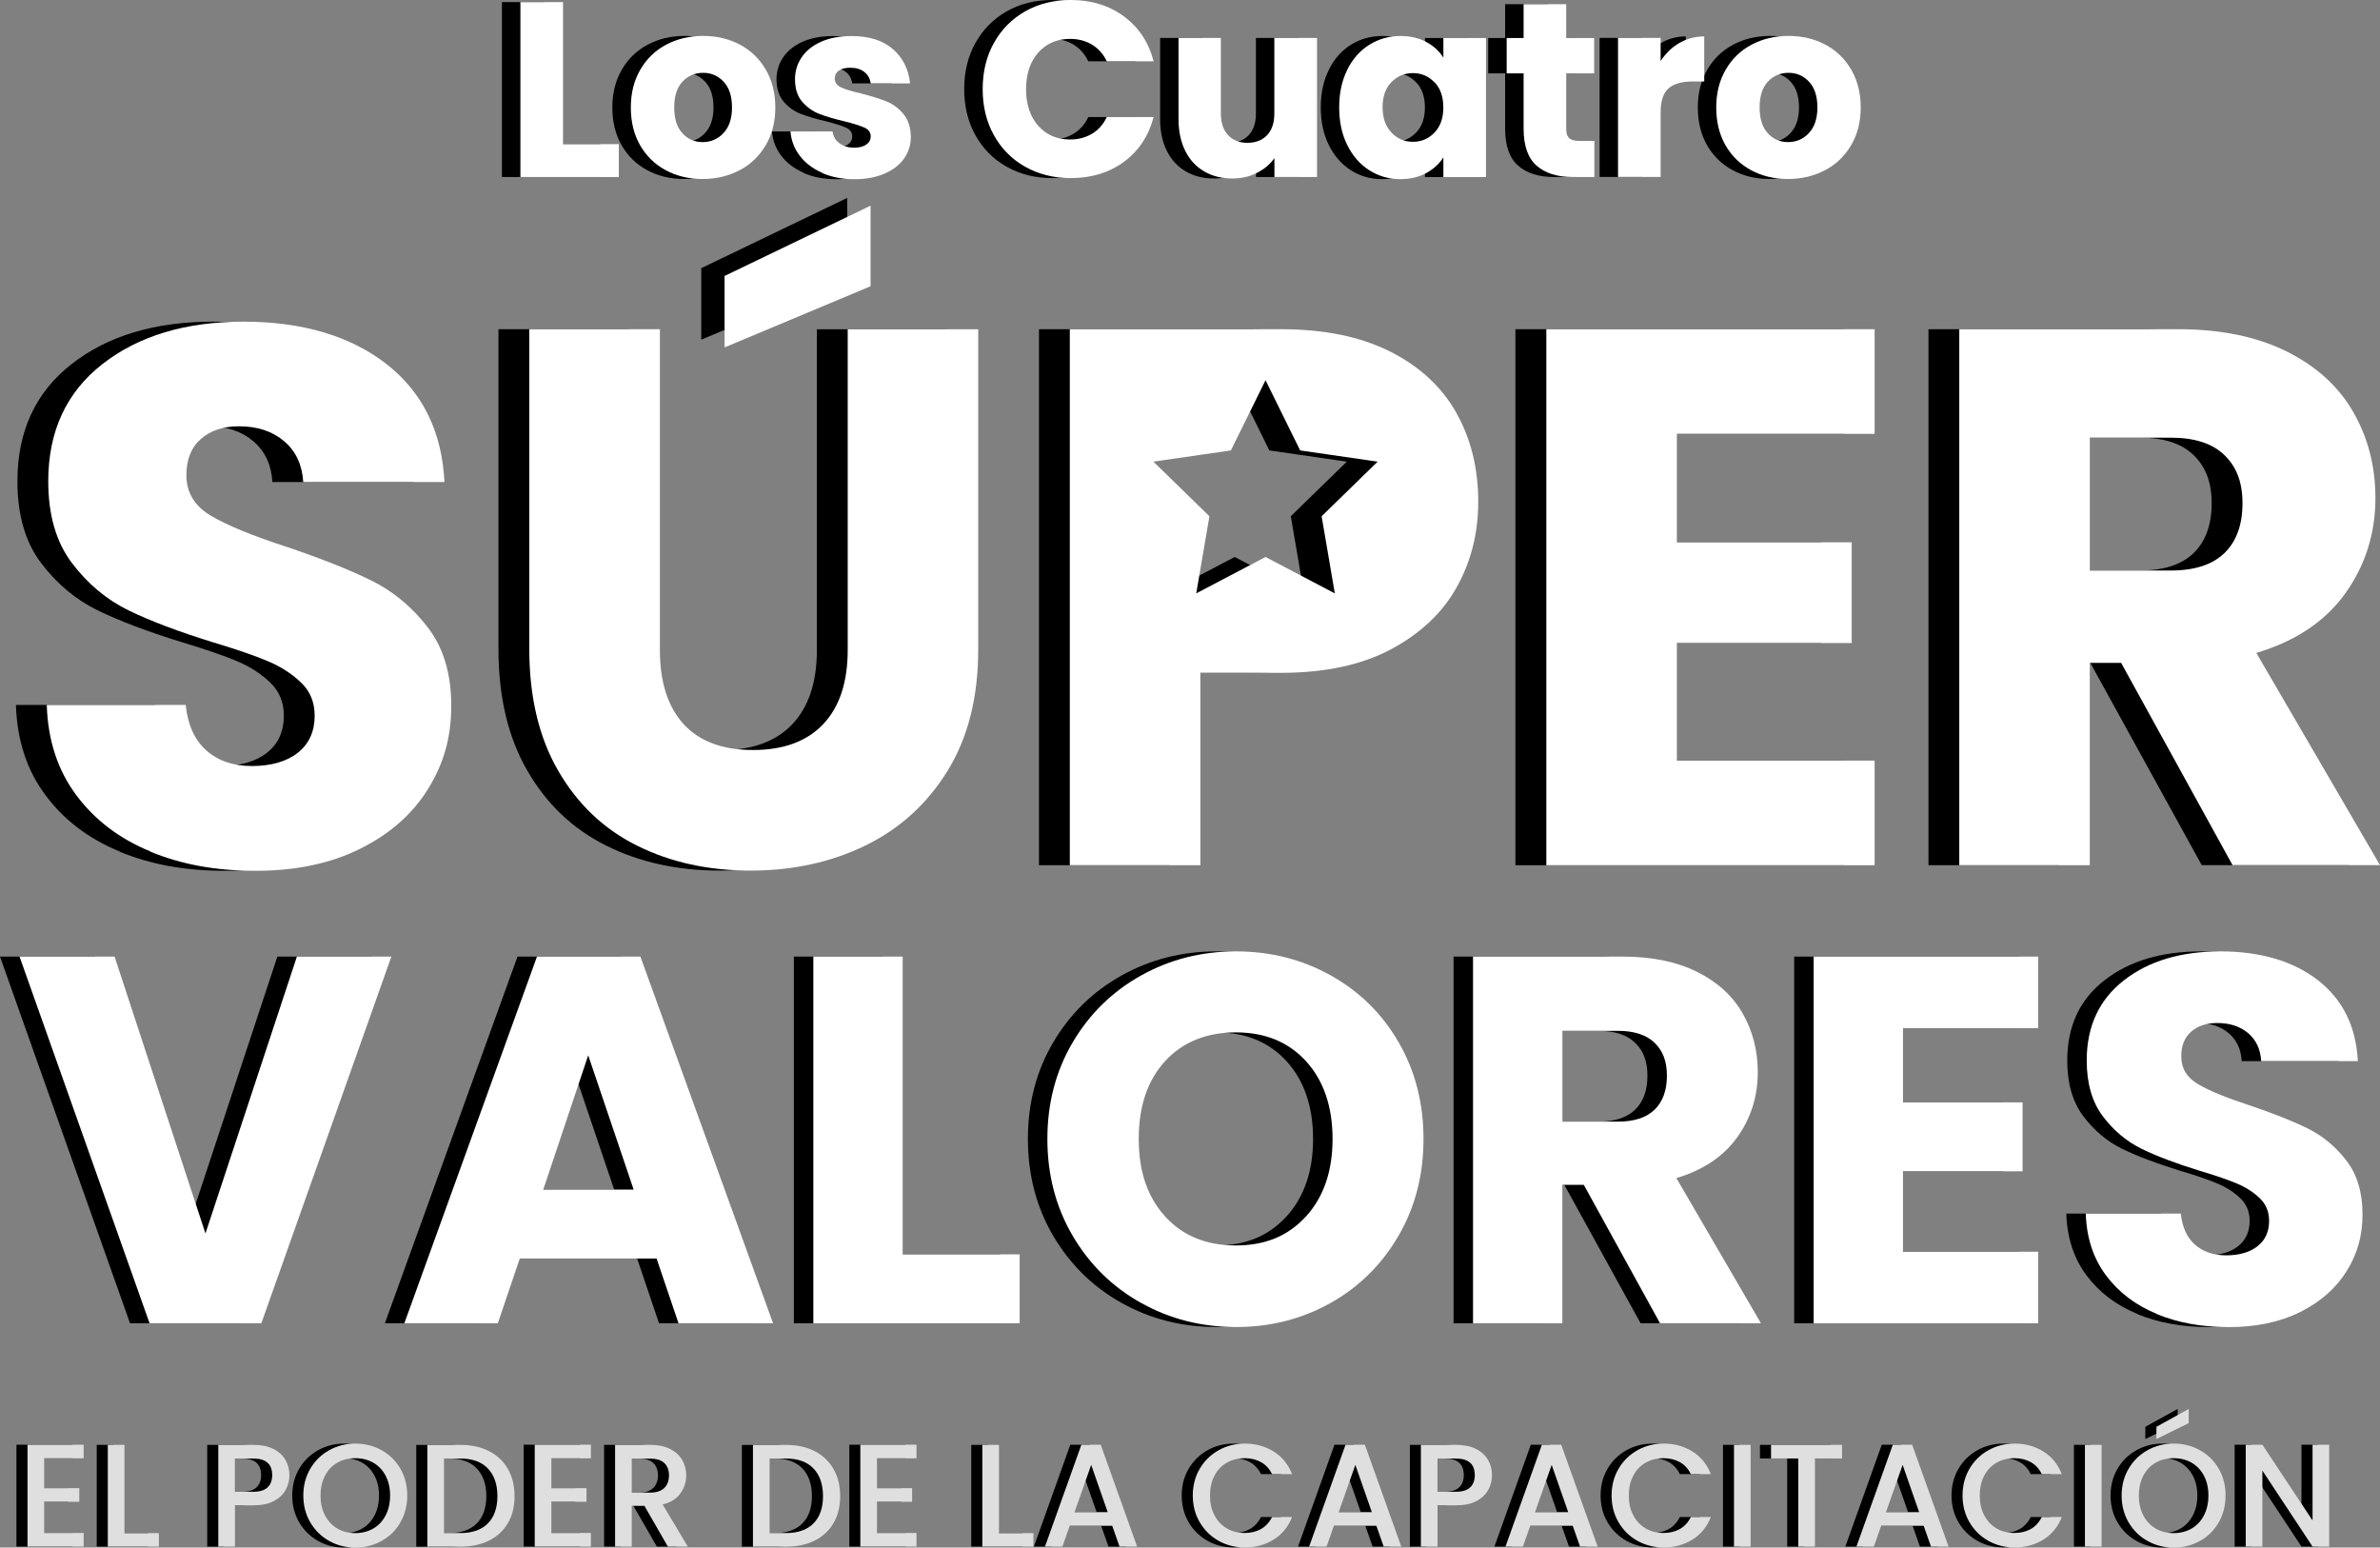 <?xml version="1.0" encoding="UTF-8"?>
<svg id="Capa_1" data-name="Capa 1" xmlns="http://www.w3.org/2000/svg" viewBox="0 0 337.33 219.34">
  <rect x="0" y="0" width="337.33" height="219.34" fill="#808080" stroke="none"/>
  <defs>
    <style>
      .cls-1 {
        fill: #fff;
      }

      .cls-2 {
        fill: #dfdfdf;
      }
    </style>
  </defs>
  <g>
    <g>
      <g>
        <path d="m77.18,20.43h7.91v4.66h-13.95V.3h6.04v20.13Z"/>
        <path d="m91.75,24.13c-1.54-.82-2.75-2-3.64-3.53-.88-1.53-1.32-3.32-1.32-5.37s.45-3.81,1.34-5.35c.89-1.54,2.12-2.73,3.67-3.55s3.3-1.24,5.23-1.24,3.67.41,5.23,1.24c1.55.82,2.78,2.01,3.67,3.55s1.34,3.33,1.34,5.35-.45,3.81-1.36,5.35-2.14,2.73-3.71,3.55-3.31,1.24-5.24,1.24-3.67-.41-5.21-1.24h0Zm8.16-5.26c.81-.85,1.22-2.06,1.22-3.64s-.39-2.79-1.18-3.64-1.76-1.27-2.91-1.27-2.15.42-2.93,1.25c-.78.84-1.17,2.05-1.17,3.66s.38,2.79,1.15,3.64c.76.85,1.72,1.27,2.88,1.27s2.14-.42,2.95-1.27h-.01Z"/>
        <path d="m113.91,24.49c-1.34-.59-2.4-1.39-3.18-2.42-.78-1.02-1.21-2.17-1.31-3.44h5.97c.07.68.39,1.24.95,1.66.57.42,1.26.64,2.08.64.75,0,1.34-.15,1.75-.44s.62-.68.62-1.15c0-.57-.29-.98-.88-1.25-.59-.27-1.54-.57-2.86-.9-1.41-.33-2.59-.68-3.53-1.04s-1.75-.94-2.44-1.73c-.68-.79-1.02-1.85-1.02-3.2,0-1.13.31-2.16.94-3.09.62-.93,1.54-1.67,2.75-2.21s2.65-.81,4.33-.81c2.47,0,4.42.61,5.84,1.84,1.42,1.22,2.24,2.85,2.45,4.87h-5.58c-.09-.68-.39-1.22-.9-1.62-.51-.4-1.17-.6-2-.6-.71,0-1.25.14-1.62.41-.38.27-.57.64-.57,1.11,0,.57.3.99.9,1.27.6.28,1.54.57,2.81.85,1.46.38,2.65.75,3.57,1.11.92.37,1.72.95,2.42,1.77.69.81,1.05,1.9,1.08,3.27,0,1.15-.32,2.18-.97,3.09-.65.91-1.58,1.62-2.79,2.14-1.21.52-2.62.78-4.22.78-1.72,0-3.25-.29-4.59-.88v-.03Z"/>
        <path d="m138.25,6.1c1.06-1.92,2.54-3.41,4.43-4.49,1.89-1.07,4.04-1.61,6.45-1.61,2.94,0,5.46.78,7.56,2.33,2.1,1.55,3.5,3.67,4.2,6.36h-6.64c-.49-1.04-1.2-1.82-2.1-2.37-.91-.54-1.94-.81-3.09-.81-1.86,0-3.37.65-4.52,1.94-1.15,1.3-1.73,3.03-1.73,5.19s.58,3.9,1.73,5.19c1.15,1.3,2.66,1.94,4.52,1.94,1.15,0,2.18-.27,3.09-.81s1.61-1.33,2.1-2.37h6.64c-.71,2.68-2.11,4.8-4.2,6.34-2.1,1.54-4.61,2.31-7.56,2.31-2.4,0-4.55-.54-6.45-1.61s-3.37-2.56-4.43-4.47-1.59-4.08-1.59-6.53.53-4.63,1.59-6.55v.02Z"/>
        <path d="m184.06,5.38v19.71h-6.04v-2.68c-.61.87-1.44,1.57-2.49,2.1s-2.21.79-3.48.79c-1.51,0-2.84-.34-3.99-1.01-1.15-.67-2.05-1.64-2.68-2.91s-.95-2.77-.95-4.49V5.38h6v10.7c0,1.32.34,2.34,1.02,3.07.68.73,1.6,1.09,2.75,1.09s2.11-.36,2.79-1.09c.68-.73,1.02-1.75,1.02-3.07V5.38h6.05Z"/>
        <path d="m188.35,9.87c.76-1.53,1.81-2.71,3.13-3.53s2.79-1.24,4.41-1.24c1.39,0,2.61.28,3.66.85,1.05.57,1.85,1.31,2.42,2.23v-2.79h6.04v19.71h-6.04v-2.79c-.59.92-1.41,1.66-2.45,2.23-1.05.57-2.27.85-3.66.85-1.6,0-3.06-.42-4.38-1.25-1.32-.84-2.36-2.02-3.13-3.57-.77-1.54-1.15-3.33-1.15-5.35s.38-3.8,1.15-5.33v-.02Zm12.36,1.8c-.84-.87-1.85-1.31-3.06-1.31s-2.22.43-3.05,1.29c-.84.86-1.25,2.04-1.25,3.55s.42,2.7,1.25,3.58c.84.88,1.85,1.32,3.05,1.32s2.22-.44,3.06-1.31c.84-.87,1.25-2.06,1.25-3.57s-.42-2.7-1.25-3.57v.02Z"/>
        <path d="m223.36,19.97v5.12h-3.07c-2.19,0-3.9-.54-5.12-1.61s-1.84-2.82-1.84-5.24v-7.84h-2.4v-5.01h2.4V.59h6.04v4.8h3.96v5.01h-3.96v7.91c0,.59.14,1.01.42,1.27s.75.39,1.41.39h2.16Z"/>
        <path d="m235.41,6.1c1.06-.62,2.24-.94,3.53-.94v6.39h-1.66c-1.51,0-2.64.32-3.39.97s-1.13,1.78-1.13,3.41v9.15h-6.04V5.37h6.04v3.28c.71-1.08,1.59-1.94,2.65-2.56h0Z"/>
        <path d="m245.6,24.13c-1.54-.82-2.75-2-3.64-3.53-.88-1.53-1.32-3.32-1.32-5.37s.45-3.81,1.34-5.35c.89-1.54,2.12-2.73,3.67-3.55,1.55-.82,3.3-1.24,5.23-1.24s3.67.41,5.23,1.24c1.55.82,2.78,2.01,3.67,3.55s1.34,3.33,1.34,5.35-.45,3.81-1.36,5.35c-.91,1.54-2.14,2.73-3.71,3.55-1.57.82-3.31,1.24-5.24,1.24s-3.67-.41-5.21-1.24h0Zm8.16-5.26c.81-.85,1.22-2.06,1.22-3.64s-.39-2.79-1.18-3.64c-.79-.85-1.76-1.27-2.91-1.27s-2.15.42-2.93,1.25c-.78.84-1.17,2.05-1.17,3.66s.38,2.79,1.15,3.64c.76.85,1.72,1.27,2.88,1.27s2.14-.42,2.95-1.27h-.01Z"/>
      </g>
      <g>
        <path class="cls-1" d="m79.8,20.43h7.91v4.66h-13.95V.3h6.04v20.13Z"/>
        <path class="cls-1" d="m94.37,24.13c-1.54-.82-2.75-2-3.64-3.53-.88-1.53-1.32-3.32-1.32-5.37s.45-3.81,1.34-5.35c.89-1.54,2.12-2.73,3.67-3.55s3.3-1.24,5.23-1.24,3.67.41,5.23,1.24c1.55.82,2.78,2.01,3.67,3.55s1.34,3.33,1.34,5.35-.45,3.81-1.36,5.35-2.14,2.73-3.71,3.55-3.31,1.24-5.24,1.24-3.67-.41-5.21-1.24h0Zm8.16-5.26c.81-.85,1.22-2.06,1.22-3.64s-.39-2.79-1.18-3.64-1.76-1.27-2.91-1.27-2.15.42-2.93,1.25c-.78.84-1.17,2.05-1.17,3.66s.38,2.79,1.15,3.64c.76.85,1.72,1.27,2.88,1.27s2.14-.42,2.95-1.27h-.01Z"/>
        <path class="cls-1" d="m116.53,24.49c-1.34-.59-2.4-1.39-3.18-2.42s-1.21-2.17-1.31-3.44h5.97c.07.68.39,1.24.95,1.66.57.42,1.26.64,2.08.64.75,0,1.34-.15,1.75-.44s.62-.68.62-1.15c0-.57-.29-.98-.88-1.25-.59-.27-1.54-.57-2.86-.9-1.41-.33-2.59-.68-3.53-1.04s-1.75-.94-2.44-1.73c-.68-.79-1.02-1.85-1.02-3.2,0-1.13.31-2.16.94-3.09.62-.93,1.54-1.67,2.75-2.21s2.65-.81,4.33-.81c2.47,0,4.42.61,5.84,1.84,1.42,1.22,2.24,2.85,2.45,4.87h-5.58c-.09-.68-.39-1.22-.9-1.62-.51-.4-1.17-.6-2-.6-.71,0-1.25.14-1.62.41-.38.27-.57.64-.57,1.11,0,.57.3.99.9,1.27.6.28,1.54.57,2.81.85,1.46.38,2.65.75,3.57,1.11.92.37,1.72.95,2.42,1.77.69.81,1.05,1.9,1.08,3.27,0,1.15-.32,2.18-.97,3.09-.65.91-1.58,1.62-2.79,2.14-1.21.52-2.62.78-4.22.78-1.72,0-3.25-.29-4.59-.88v-.03Z"/>
        <path class="cls-1" d="m140.87,6.1c1.06-1.92,2.54-3.41,4.43-4.49,1.89-1.07,4.04-1.61,6.45-1.61,2.94,0,5.46.78,7.56,2.33,2.1,1.55,3.5,3.67,4.2,6.36h-6.64c-.49-1.04-1.2-1.82-2.1-2.37-.91-.54-1.94-.81-3.09-.81-1.86,0-3.37.65-4.52,1.94-1.15,1.3-1.73,3.03-1.73,5.19s.58,3.9,1.73,5.19c1.15,1.3,2.66,1.94,4.52,1.94,1.15,0,2.18-.27,3.09-.81s1.61-1.33,2.1-2.37h6.64c-.71,2.68-2.11,4.8-4.2,6.34-2.1,1.54-4.61,2.31-7.56,2.31-2.4,0-4.55-.54-6.45-1.61s-3.37-2.56-4.43-4.47-1.59-4.08-1.59-6.53.53-4.63,1.59-6.55v.02Z"/>
        <path class="cls-1" d="m186.67,5.38v19.71h-6.04v-2.68c-.61.87-1.44,1.57-2.49,2.1s-2.21.79-3.48.79c-1.51,0-2.84-.34-3.99-1.01-1.15-.67-2.05-1.64-2.68-2.91s-.95-2.77-.95-4.49V5.38h6v10.7c0,1.32.34,2.34,1.02,3.07.68.73,1.6,1.09,2.75,1.09s2.11-.36,2.79-1.09c.68-.73,1.02-1.75,1.02-3.07V5.38h6.05Z"/>
        <path class="cls-1" d="m190.96,9.87c.76-1.53,1.81-2.71,3.13-3.53s2.79-1.24,4.41-1.24c1.39,0,2.61.28,3.66.85,1.05.57,1.85,1.31,2.42,2.23v-2.79h6.04v19.71h-6.04v-2.79c-.59.92-1.41,1.66-2.45,2.23-1.05.57-2.27.85-3.66.85-1.6,0-3.06-.42-4.38-1.25-1.32-.84-2.36-2.02-3.13-3.57-.77-1.54-1.15-3.33-1.15-5.35s.38-3.8,1.15-5.33v-.02Zm12.36,1.8c-.84-.87-1.85-1.31-3.06-1.31s-2.22.43-3.05,1.29c-.84.86-1.25,2.04-1.25,3.55s.42,2.7,1.25,3.58c.84.88,1.85,1.32,3.05,1.32s2.22-.44,3.06-1.31c.84-.87,1.25-2.06,1.25-3.57s-.42-2.7-1.25-3.57v.02Z"/>
        <path class="cls-1" d="m225.98,19.97v5.12h-3.07c-2.19,0-3.9-.54-5.12-1.61s-1.84-2.82-1.84-5.24v-7.84h-2.4v-5.01h2.4V.59h6.04v4.8h3.96v5.01h-3.96v7.91c0,.59.14,1.01.42,1.27s.75.39,1.41.39h2.16Z"/>
        <path class="cls-1" d="m238.02,6.1c1.06-.62,2.24-.94,3.53-.94v6.39h-1.66c-1.51,0-2.64.32-3.39.97s-1.13,1.78-1.13,3.41v9.15h-6.04V5.37h6.04v3.28c.71-1.08,1.59-1.94,2.65-2.56h0Z"/>
        <path class="cls-1" d="m248.21,24.13c-1.54-.82-2.75-2-3.64-3.53-.88-1.53-1.32-3.32-1.32-5.37s.45-3.81,1.34-5.35c.89-1.54,2.12-2.73,3.67-3.55,1.55-.82,3.3-1.24,5.23-1.24s3.67.41,5.23,1.24c1.55.82,2.78,2.01,3.67,3.55s1.34,3.33,1.34,5.35-.45,3.81-1.36,5.35c-.91,1.54-2.14,2.73-3.71,3.55-1.57.82-3.31,1.24-5.24,1.24s-3.67-.41-5.21-1.24h0Zm8.16-5.26c.81-.85,1.22-2.06,1.22-3.64s-.39-2.79-1.18-3.64c-.79-.85-1.76-1.27-2.91-1.27s-2.15.42-2.93,1.25c-.78.84-1.17,2.05-1.17,3.66s.38,2.79,1.15,3.64c.76.85,1.72,1.27,2.88,1.27s2.14-.42,2.95-1.27h-.01Z"/>
      </g>
    </g>
    <g>
      <path d="m16.98,120.69c-4.4-1.8-7.92-4.47-10.55-8.01-2.63-3.53-4.02-7.79-4.17-12.77h19.69c.29,2.81,1.26,4.96,2.92,6.44,1.66,1.48,3.82,2.22,6.49,2.22s4.91-.63,6.49-1.89c1.59-1.26,2.38-3.01,2.38-5.25,0-1.88-.63-3.43-1.89-4.65-1.26-1.23-2.81-2.24-4.65-3.03-1.84-.79-4.46-1.69-7.85-2.71-4.91-1.52-8.91-3.03-12.01-4.54-3.1-1.52-5.77-3.75-8.01-6.71-2.24-2.96-3.35-6.82-3.35-11.58,0-7.07,2.56-12.61,7.68-16.61s11.8-6.01,20.02-6.01,15.11,2,20.24,6.01c5.12,4,7.86,9.58,8.22,16.72h-20.02c-.15-2.45-1.05-4.38-2.71-5.79-1.66-1.41-3.79-2.11-6.38-2.11-2.24,0-4.04.59-5.41,1.79-1.37,1.19-2.06,2.9-2.06,5.14,0,2.45,1.15,4.37,3.46,5.74,2.31,1.37,5.91,2.85,10.82,4.44,4.91,1.66,8.89,3.25,11.96,4.76,3.07,1.52,5.72,3.72,7.95,6.6,2.24,2.89,3.35,6.6,3.35,11.15s-1.1,8.26-3.3,11.8c-2.2,3.54-5.39,6.35-9.58,8.44-4.18,2.09-9.13,3.14-14.83,3.14s-10.53-.9-14.93-2.71l.03-.02Z"/>
      <path d="m89.16,46.67v45.45c0,4.54,1.12,8.04,3.35,10.5,2.24,2.45,5.52,3.68,9.85,3.68s7.65-1.23,9.96-3.68c2.31-2.45,3.46-5.95,3.46-10.5v-45.45h18.5v45.34c0,6.78-1.44,12.52-4.33,17.21-2.89,4.69-6.76,8.22-11.63,10.6-4.87,2.38-10.3,3.57-16.29,3.57s-11.35-1.17-16.07-3.52c-4.73-2.34-8.46-5.88-11.2-10.61-2.74-4.72-4.11-10.48-4.11-17.26v-45.34h18.51Z"/>
      <path d="m233.29,61.49v15.37h24.78v14.28h-24.78v16.66h28.03v14.83h-46.53V46.66h46.53v14.83h-28.03Z"/>
      <path d="m312.07,122.63l-15.8-28.68h-4.44v28.68h-18.5V46.66h31.06c5.99,0,11.09,1.05,15.31,3.14s7.38,4.96,9.47,8.6,3.14,7.7,3.14,12.17c0,5.05-1.43,9.56-4.27,13.53-2.85,3.97-7.05,6.78-12.61,8.44l17.53,30.08h-20.89Zm-20.24-41.77h11.47c3.39,0,5.93-.83,7.63-2.49,1.69-1.66,2.54-4,2.54-7.03s-.85-5.16-2.54-6.82c-1.7-1.66-4.24-2.49-7.63-2.49h-11.47s0,18.83,0,18.83Z"/>
      <path d="m202.02,58.46c-2.09-3.68-5.23-6.56-9.41-8.66-4.18-2.09-9.31-3.14-15.37-3.14h-29.98v75.97h18.5v-27.27h11.47c6.2,0,11.4-1.12,15.58-3.35,4.18-2.24,7.29-5.18,9.31-8.82s3.03-7.66,3.03-12.07c0-4.76-1.05-8.98-3.14-12.66h.01Zm-17.2,25.64l-9.82-5.16-9.82,5.16,1.87-10.93-7.94-7.74,10.98-1.59,4.91-9.95,4.91,9.95,10.98,1.59-7.94,7.74,1.87,10.93h0Z"/>
    </g>
    <g>
      <path class="cls-1" d="m21.35,120.69c-4.4-1.8-7.92-4.47-10.55-8.01-2.63-3.53-4.02-7.79-4.17-12.77h19.69c.29,2.81,1.26,4.96,2.92,6.44,1.66,1.48,3.82,2.22,6.49,2.22s4.91-.63,6.49-1.89c1.59-1.26,2.38-3.01,2.38-5.25,0-1.88-.63-3.43-1.89-4.65-1.26-1.23-2.81-2.24-4.65-3.03-1.84-.79-4.46-1.69-7.85-2.71-4.91-1.52-8.91-3.03-12.01-4.54-3.1-1.52-5.77-3.75-8.01-6.71-2.24-2.96-3.35-6.82-3.35-11.58,0-7.07,2.56-12.61,7.68-16.61s11.8-6.01,20.02-6.01,15.11,2,20.24,6.01c5.12,4,7.86,9.58,8.22,16.72h-20.02c-.15-2.45-1.05-4.38-2.71-5.79-1.66-1.41-3.79-2.11-6.38-2.11-2.24,0-4.04.59-5.41,1.79-1.37,1.19-2.06,2.9-2.06,5.14,0,2.45,1.15,4.37,3.46,5.74,2.31,1.37,5.91,2.85,10.82,4.44,4.91,1.66,8.89,3.25,11.96,4.76,3.07,1.52,5.72,3.72,7.95,6.6,2.24,2.89,3.35,6.6,3.35,11.15s-1.1,8.26-3.3,11.8c-2.2,3.54-5.39,6.35-9.58,8.44-4.18,2.09-9.13,3.14-14.83,3.14s-10.53-.9-14.93-2.71l.03-.02Z"/>
      <path class="cls-1" d="m93.53,46.67v45.45c0,4.54,1.12,8.04,3.35,10.5,2.24,2.45,5.52,3.68,9.85,3.68s7.65-1.23,9.96-3.68c2.31-2.45,3.46-5.95,3.46-10.5v-45.45h18.5v45.34c0,6.78-1.44,12.52-4.33,17.21-2.89,4.69-6.76,8.22-11.63,10.6-4.87,2.38-10.3,3.57-16.29,3.57s-11.35-1.17-16.07-3.52c-4.73-2.34-8.46-5.88-11.2-10.61-2.74-4.72-4.11-10.48-4.11-17.26v-45.34h18.51Z"/>
      <path class="cls-1" d="m237.67,61.49v15.37h24.78v14.28h-24.78v16.66h28.03v14.83h-46.53V46.66h46.53v14.83h-28.03Z"/>
      <path class="cls-1" d="m316.44,122.63l-15.8-28.68h-4.44v28.68h-18.5V46.66h31.06c5.99,0,11.09,1.05,15.31,3.14s7.38,4.96,9.47,8.6,3.14,7.7,3.14,12.17c0,5.05-1.43,9.56-4.27,13.53-2.85,3.97-7.05,6.78-12.61,8.44l17.53,30.08h-20.89Zm-20.24-41.77h11.47c3.39,0,5.93-.83,7.63-2.49,1.69-1.66,2.54-4,2.54-7.03s-.85-5.16-2.54-6.82c-1.7-1.66-4.24-2.49-7.63-2.49h-11.47s0,18.83,0,18.83Z"/>
      <path class="cls-1" d="m206.39,58.46c-2.09-3.68-5.23-6.56-9.41-8.66-4.18-2.09-9.31-3.14-15.37-3.14h-29.98v75.97h18.5v-27.27h11.47c6.2,0,11.4-1.12,15.58-3.35,4.18-2.24,7.29-5.18,9.31-8.82s3.03-7.66,3.03-12.07c0-4.76-1.05-8.98-3.14-12.66h.01Zm-17.2,25.64l-9.82-5.16-9.82,5.16,1.87-10.93-7.94-7.74,10.98-1.59,4.91-9.95,4.91,9.95,10.98,1.59-7.94,7.74,1.87,10.93h0Z"/>
    </g>
    <g>
      <path d="m52.7,135.58l-18.43,51.97h-15.84L0,135.58h13.47l12.88,39.24,12.96-39.24h13.4-.01Z"/>
      <path d="m90.31,178.37h-19.4l-3.11,9.18h-13.25l18.8-51.97h14.66l18.8,51.97h-13.4l-3.11-9.18h0Zm-3.26-9.77l-6.44-19.03-6.37,19.03h12.81Z"/>
      <path d="m125.18,177.78h16.58v9.77h-29.24v-51.97h12.66v42.2Z"/>
      <path d="m158.98,184.67c-4.07-2.27-7.3-5.44-9.7-9.51-2.39-4.07-3.59-8.65-3.59-13.73s1.2-9.65,3.59-13.7,5.63-7.21,9.7-9.48c4.07-2.27,8.55-3.41,13.44-3.41s9.37,1.14,13.44,3.41c4.07,2.27,7.28,5.43,9.62,9.48s3.52,8.61,3.52,13.7-1.18,9.66-3.55,13.73c-2.37,4.07-5.58,7.24-9.62,9.51-4.05,2.27-8.51,3.41-13.4,3.41s-9.37-1.13-13.44-3.41h-.01Zm23.39-12.29c2.49-2.76,3.74-6.42,3.74-10.96s-1.25-8.25-3.74-10.99-5.81-4.11-9.96-4.11-7.54,1.36-10.03,4.07-3.74,6.39-3.74,11.03,1.25,8.25,3.74,10.99,5.84,4.11,10.03,4.11,7.46-1.38,9.96-4.15h0Z"/>
      <path d="m232.53,187.55l-10.81-19.62h-3.04v19.62h-12.66v-51.97h21.25c4.1,0,7.59.72,10.48,2.15s5.05,3.39,6.48,5.89c1.43,2.49,2.15,5.27,2.15,8.33,0,3.46-.98,6.54-2.92,9.25-1.95,2.71-4.82,4.64-8.62,5.77l11.99,20.58h-14.3Zm-13.84-28.58h7.85c2.32,0,4.06-.57,5.22-1.7,1.16-1.13,1.74-2.74,1.74-4.81s-.58-3.53-1.74-4.66-2.9-1.7-5.22-1.7h-7.85v12.88h0Z"/>
      <path d="m266.96,145.73v10.51h16.95v9.77h-16.95v11.4h19.17v10.14h-31.83v-51.97h31.83v10.14h-19.17Z"/>
      <path d="m302.94,186.22c-3.01-1.23-5.42-3.06-7.22-5.48s-2.75-5.33-2.85-8.74h13.47c.2,1.92.86,3.39,2,4.4,1.13,1.01,2.62,1.52,4.44,1.52s3.36-.43,4.44-1.3c1.09-.86,1.63-2.06,1.63-3.59,0-1.28-.43-2.34-1.3-3.18-.86-.84-1.92-1.53-3.18-2.07-1.26-.54-3.05-1.16-5.37-1.85-3.36-1.04-6.1-2.07-8.22-3.11s-3.95-2.57-5.48-4.59c-1.53-2.02-2.3-4.66-2.3-7.92,0-4.84,1.75-8.62,5.26-11.36,3.5-2.74,8.07-4.11,13.7-4.11s10.34,1.37,13.84,4.11,5.38,6.55,5.63,11.44h-13.7c-.1-1.68-.72-3-1.85-3.96-1.14-.96-2.59-1.44-4.37-1.44-1.53,0-2.76.41-3.7,1.22s-1.41,1.99-1.41,3.52c0,1.68.79,2.99,2.37,3.92,1.58.94,4.05,1.95,7.4,3.04,3.36,1.14,6.08,2.22,8.18,3.26s3.91,2.54,5.44,4.52c1.53,1.97,2.3,4.52,2.3,7.63s-.75,5.65-2.26,8.07-3.69,4.34-6.55,5.77c-2.86,1.43-6.24,2.15-10.14,2.15s-7.21-.62-10.22-1.85l.02-.02Z"/>
    </g>
    <g>
      <path class="cls-1" d="m55.47,135.58l-18.43,51.97h-15.84L2.77,135.58h13.47l12.88,39.24,12.96-39.24h13.4-.01Z"/>
      <path class="cls-1" d="m93.07,178.37h-19.4l-3.11,9.18h-13.25l18.8-51.97h14.66l18.8,51.97h-13.4l-3.11-9.18h0Zm-3.26-9.77l-6.44-19.03-6.37,19.03h12.81Z"/>
      <path class="cls-1" d="m127.94,177.78h16.58v9.77h-29.24v-51.97h12.66v42.2Z"/>
      <path class="cls-1" d="m161.74,184.67c-4.07-2.27-7.3-5.44-9.7-9.51-2.39-4.07-3.59-8.65-3.59-13.73s1.2-9.65,3.59-13.7,5.63-7.21,9.7-9.48c4.07-2.27,8.55-3.41,13.44-3.41s9.37,1.14,13.44,3.41,7.28,5.43,9.62,9.48,3.52,8.61,3.52,13.7-1.18,9.66-3.55,13.73c-2.37,4.07-5.58,7.24-9.62,9.51-4.05,2.27-8.51,3.41-13.4,3.41s-9.37-1.13-13.44-3.41h-.01Zm23.39-12.29c2.49-2.76,3.74-6.42,3.74-10.96s-1.25-8.25-3.74-10.99-5.81-4.11-9.96-4.11-7.54,1.36-10.03,4.07-3.74,6.39-3.74,11.03,1.25,8.25,3.74,10.99,5.84,4.11,10.03,4.11,7.46-1.38,9.96-4.15h0Z"/>
      <path class="cls-1" d="m235.29,187.55l-10.81-19.62h-3.04v19.62h-12.66v-51.97h21.25c4.1,0,7.59.72,10.48,2.15s5.05,3.39,6.48,5.89c1.43,2.49,2.15,5.27,2.15,8.33,0,3.46-.98,6.54-2.92,9.25-1.95,2.71-4.82,4.64-8.62,5.77l11.99,20.58h-14.3Zm-13.84-28.58h7.85c2.32,0,4.06-.57,5.22-1.7,1.16-1.13,1.74-2.74,1.74-4.81s-.58-3.53-1.74-4.66-2.9-1.7-5.22-1.7h-7.85v12.88h0Z"/>
      <path class="cls-1" d="m269.72,145.73v10.51h16.95v9.77h-16.95v11.4h19.17v10.14h-31.83v-51.97h31.83v10.14h-19.17Z"/>
      <path class="cls-1" d="m305.7,186.22c-3.01-1.23-5.42-3.06-7.22-5.48s-2.75-5.33-2.85-8.74h13.47c.2,1.92.86,3.39,2,4.4,1.13,1.01,2.62,1.52,4.44,1.52s3.36-.43,4.44-1.3c1.09-.86,1.63-2.06,1.63-3.59,0-1.28-.43-2.34-1.3-3.18-.86-.84-1.92-1.53-3.18-2.07-1.26-.54-3.05-1.16-5.37-1.85-3.36-1.04-6.1-2.07-8.22-3.11s-3.95-2.57-5.48-4.59c-1.53-2.02-2.3-4.66-2.3-7.92,0-4.84,1.75-8.62,5.26-11.36,3.5-2.74,8.07-4.11,13.7-4.11s10.34,1.37,13.84,4.11,5.38,6.55,5.63,11.44h-13.7c-.1-1.68-.72-3-1.85-3.96-1.14-.96-2.59-1.44-4.37-1.44-1.53,0-2.76.41-3.7,1.22s-1.41,1.99-1.41,3.52c0,1.68.79,2.99,2.37,3.92,1.58.94,4.05,1.95,7.4,3.04,3.36,1.14,6.08,2.22,8.18,3.26s3.91,2.54,5.44,4.52c1.53,1.97,2.3,4.52,2.3,7.63s-.75,5.65-2.26,8.07-3.69,4.34-6.55,5.77c-2.86,1.43-6.24,2.15-10.14,2.15s-7.21-.62-10.22-1.85l.02-.02Z"/>
    </g>
    <g>
      <path d="m4.69,206.69v4.23h4.98v1.93h-4.98v4.42h5.6v1.93H2.33v-14.44h7.96v1.93h-5.6Z"/>
      <path d="m16.08,217.29h4.87v1.91h-7.24v-14.42h2.36v12.51h0Z"/>
      <path d="m38.92,211.15c-.35.65-.9,1.18-1.66,1.59s-1.74.61-2.92.61h-2.61v5.85h-2.36v-14.42h4.98c1.11,0,2.04.19,2.81.57s1.34.9,1.72,1.55c.38.65.57,1.38.57,2.18,0,.73-.17,1.42-.52,2.07h-.01Zm-2.57-.34c.44-.41.66-.99.66-1.73,0-1.58-.89-2.36-2.68-2.36h-2.61v4.71h2.61c.9,0,1.57-.2,2.01-.61h0Z"/>
      <path d="m45.09,218.4c-1.13-.63-2.02-1.51-2.68-2.63-.66-1.13-.99-2.4-.99-3.81s.33-2.68.99-3.8c.66-1.12,1.55-1.99,2.68-2.62,1.13-.63,2.36-.94,3.7-.94s2.6.31,3.72.94c1.13.63,2.02,1.5,2.67,2.62s.97,2.39.97,3.8-.33,2.68-.97,3.81c-.65,1.13-1.54,2.01-2.67,2.63-1.13.63-2.37.94-3.72.94s-2.58-.31-3.7-.94Zm6.25-1.76c.75-.44,1.33-1.06,1.75-1.87s.63-1.75.63-2.81-.21-2-.63-2.8-1.01-1.42-1.75-1.85c-.75-.43-1.6-.64-2.55-.64s-1.8.21-2.55.64-1.33,1.04-1.75,1.85c-.42.8-.63,1.74-.63,2.8s.21,2,.63,2.81,1.01,1.43,1.75,1.87c.75.44,1.6.65,2.55.65s1.8-.22,2.55-.65Z"/>
      <path d="m67.74,205.67c1.15.59,2.05,1.43,2.68,2.53.63,1.1.94,2.38.94,3.85s-.31,2.74-.94,3.82c-.63,1.08-1.52,1.9-2.68,2.48-1.15.57-2.5.86-4.03.86h-4.71v-14.42h4.71c1.54,0,2.88.29,4.03.88Zm-.16,10.24c.9-.91,1.35-2.2,1.35-3.86s-.45-2.98-1.35-3.92c-.9-.94-2.19-1.41-3.88-1.41h-2.34v10.56h2.34c1.69,0,2.98-.46,3.88-1.37h0Z"/>
      <path d="m76.58,206.69v4.23h4.98v1.93h-4.98v4.42h5.6v1.93h-7.96v-14.44h7.96v1.93h-5.6Z"/>
      <path d="m93.1,219.2l-3.32-5.77h-1.8v5.77h-2.36v-14.42h4.98c1.11,0,2.04.19,2.81.58s1.34.91,1.72,1.56.57,1.38.57,2.18c0,.94-.27,1.79-.82,2.56s-1.39,1.29-2.52,1.57l3.57,5.97h-2.83Zm-5.12-7.65h2.61c.88,0,1.55-.22,2-.66s.67-1.04.67-1.78-.22-1.33-.66-1.75-1.11-.63-2.01-.63h-2.61v4.83h0Z"/>
      <path d="m113.89,205.67c1.15.59,2.05,1.43,2.68,2.53.63,1.1.94,2.38.94,3.85s-.31,2.74-.94,3.82c-.63,1.08-1.52,1.9-2.68,2.48-1.15.57-2.5.86-4.03.86h-4.71v-14.42h4.71c1.54,0,2.88.29,4.03.88Zm-.16,10.24c.9-.91,1.35-2.2,1.35-3.86s-.45-2.98-1.35-3.92c-.9-.94-2.19-1.41-3.88-1.41h-2.34v10.56h2.34c1.69,0,2.98-.46,3.88-1.37h0Z"/>
      <path d="m122.74,206.69v4.23h4.98v1.93h-4.98v4.42h5.6v1.93h-7.96v-14.44h7.96v1.93h-5.6Z"/>
      <path d="m140.03,217.29h4.87v1.91h-7.24v-14.42h2.36v12.51h.01Z"/>
      <path d="m156.09,216.25h-6.04l-1.04,2.95h-2.47l5.16-14.44h2.74l5.16,14.44h-2.49l-1.04-2.95h.02Zm-.66-1.93l-2.34-6.7-2.36,6.7h4.71-.01Z"/>
      <path d="m168.48,208.16c.66-1.12,1.55-1.99,2.68-2.62,1.13-.63,2.36-.94,3.7-.94,1.53,0,2.9.38,4.1,1.13,1.2.75,2.06,1.82,2.6,3.2h-2.84c-.37-.76-.89-1.33-1.56-1.7-.66-.37-1.43-.56-2.3-.56-.95,0-1.8.21-2.55.64s-1.33,1.04-1.75,1.85c-.42.8-.63,1.74-.63,2.8s.21,2,.63,2.8,1.01,1.42,1.75,1.86c.75.44,1.6.65,2.55.65.87,0,1.64-.19,2.3-.56s1.18-.94,1.56-1.7h2.84c-.54,1.38-1.41,2.45-2.6,3.19-1.2.75-2.56,1.12-4.1,1.12-1.36,0-2.59-.31-3.71-.94-1.12-.63-2.01-1.5-2.67-2.62s-.99-2.39-.99-3.8.33-2.68.99-3.8h0Z"/>
      <path d="m193.53,216.25h-6.04l-1.04,2.95h-2.47l5.16-14.44h2.74l5.16,14.44h-2.49l-1.04-2.95h.02Zm-.66-1.93l-2.34-6.7-2.36,6.7h4.71-.01Z"/>
      <path d="m209.38,211.15c-.35.65-.9,1.18-1.66,1.59s-1.74.61-2.92.61h-2.61v5.85h-2.36v-14.42h4.98c1.11,0,2.04.19,2.81.57s1.34.9,1.72,1.55c.38.65.57,1.38.57,2.18,0,.73-.17,1.42-.52,2.07h-.01Zm-2.57-.34c.44-.41.66-.99.66-1.73,0-1.58-.89-2.36-2.68-2.36h-2.61v4.71h2.61c.9,0,1.57-.2,2.01-.61h0Z"/>
      <path d="m221.36,216.25h-6.04l-1.04,2.95h-2.47l5.16-14.44h2.74l5.16,14.44h-2.49l-1.04-2.95h.02Zm-.66-1.93l-2.34-6.7-2.36,6.7h4.71-.01Z"/>
      <path d="m227.85,208.16c.66-1.12,1.55-1.99,2.68-2.62,1.13-.63,2.36-.94,3.7-.94,1.53,0,2.9.38,4.1,1.13s2.06,1.82,2.6,3.2h-2.84c-.37-.76-.89-1.33-1.56-1.7-.66-.37-1.43-.56-2.3-.56-.95,0-1.8.21-2.55.64s-1.33,1.04-1.75,1.85c-.42.8-.63,1.74-.63,2.8s.21,2,.63,2.8,1.01,1.42,1.75,1.86c.75.44,1.6.65,2.55.65.87,0,1.64-.19,2.3-.56.66-.37,1.18-.94,1.56-1.7h2.84c-.54,1.38-1.41,2.45-2.6,3.19-1.2.75-2.56,1.12-4.1,1.12-1.36,0-2.59-.31-3.71-.94s-2.01-1.5-2.67-2.62-.99-2.39-.99-3.8.33-2.68.99-3.8h0Z"/>
      <path d="m246.57,204.78v14.42h-2.36v-14.42h2.36Z"/>
      <path d="m259.51,204.78v1.93h-3.84v12.49h-2.36v-12.49h-3.86v-1.93h10.06,0Z"/>
      <path d="m271.1,216.25h-6.04l-1.04,2.95h-2.47l5.16-14.44h2.74l5.16,14.44h-2.49l-1.04-2.95h.02Zm-.66-1.93l-2.34-6.7-2.36,6.7h4.71-.01Z"/>
      <path d="m277.59,208.16c.66-1.12,1.55-1.99,2.68-2.62,1.13-.63,2.36-.94,3.7-.94,1.53,0,2.9.38,4.1,1.13s2.06,1.82,2.6,3.2h-2.84c-.37-.76-.89-1.33-1.56-1.7-.66-.37-1.43-.56-2.3-.56-.95,0-1.8.21-2.55.64s-1.33,1.04-1.75,1.85c-.42.8-.63,1.74-.63,2.8s.21,2,.63,2.8,1.01,1.42,1.75,1.86c.75.44,1.6.65,2.55.65.87,0,1.64-.19,2.3-.56.66-.37,1.18-.94,1.56-1.7h2.84c-.54,1.38-1.41,2.45-2.6,3.19-1.2.75-2.56,1.12-4.1,1.12-1.36,0-2.59-.31-3.71-.94s-2.01-1.5-2.67-2.62-.99-2.39-.99-3.8.33-2.68.99-3.8h0Z"/>
      <path d="m296.31,204.78v14.42h-2.36v-14.42h2.36Z"/>
      <path d="m302.81,218.4c-1.13-.63-2.02-1.51-2.68-2.63-.66-1.13-.99-2.4-.99-3.81s.33-2.68.99-3.8c.66-1.12,1.55-1.99,2.68-2.62,1.13-.63,2.36-.94,3.7-.94s2.6.31,3.72.94c1.13.63,2.02,1.5,2.67,2.62.65,1.12.97,2.39.97,3.8s-.33,2.68-.97,3.81c-.65,1.13-1.54,2.01-2.67,2.63-1.13.63-2.37.94-3.72.94s-2.58-.31-3.7-.94Zm6.25-1.76c.75-.44,1.33-1.06,1.75-1.87s.63-1.75.63-2.81-.21-2-.63-2.8-1.01-1.42-1.75-1.85c-.75-.43-1.6-.64-2.55-.64s-1.8.21-2.55.64-1.33,1.04-1.75,1.85c-.42.8-.63,1.74-.63,2.8s.21,2,.63,2.81,1.01,1.43,1.75,1.87,1.6.65,2.55.65,1.8-.22,2.55-.65Zm-.41-14.94l-4.58,2.26v-1.74l4.58-2.53v2.01h0Z"/>
      <path d="m328.56,219.2h-2.36l-7.11-10.77v10.77h-2.36v-14.44h2.36l7.11,10.74v-10.74h2.36v14.44h0Z"/>
    </g>
    <g>
      <path class="cls-2" d="m6.26,206.69v4.23h4.98v1.93h-4.98v4.42h5.6v1.93H3.9v-14.44h7.96v1.93h-5.6Z"/>
      <path class="cls-2" d="m17.65,217.29h4.87v1.91h-7.24v-14.42h2.36v12.51h0Z"/>
      <path class="cls-2" d="m40.49,211.15c-.35.65-.9,1.18-1.66,1.59s-1.74.61-2.92.61h-2.61v5.85h-2.36v-14.42h4.98c1.11,0,2.04.19,2.81.57s1.34.9,1.72,1.55c.38.65.57,1.38.57,2.18,0,.73-.17,1.42-.52,2.07h-.01Zm-2.57-.34c.44-.41.66-.99.66-1.73,0-1.58-.89-2.36-2.68-2.36h-2.61v4.71h2.61c.9,0,1.57-.2,2.01-.61h0Z"/>
      <path class="cls-2" d="m46.66,218.4c-1.13-.63-2.02-1.51-2.68-2.63-.66-1.13-.99-2.4-.99-3.81s.33-2.68.99-3.8c.66-1.12,1.55-1.99,2.68-2.62,1.13-.63,2.36-.94,3.7-.94s2.6.31,3.72.94c1.13.63,2.02,1.5,2.67,2.62s.97,2.39.97,3.8-.33,2.68-.97,3.81c-.65,1.13-1.54,2.01-2.67,2.63-1.13.63-2.37.94-3.72.94s-2.58-.31-3.7-.94Zm6.25-1.76c.75-.44,1.33-1.06,1.75-1.87s.63-1.75.63-2.81-.21-2-.63-2.8-1.01-1.42-1.75-1.85c-.75-.43-1.6-.64-2.55-.64s-1.8.21-2.55.64-1.33,1.04-1.75,1.85c-.42.8-.63,1.74-.63,2.8s.21,2,.63,2.81,1.01,1.43,1.75,1.87c.75.44,1.6.65,2.55.65s1.8-.22,2.55-.65Z"/>
      <path class="cls-2" d="m69.31,205.67c1.15.59,2.05,1.43,2.68,2.53.63,1.1.94,2.38.94,3.85s-.31,2.74-.94,3.82c-.63,1.08-1.52,1.9-2.68,2.48-1.15.57-2.5.86-4.03.86h-4.71v-14.42h4.71c1.54,0,2.88.29,4.03.88Zm-.16,10.24c.9-.91,1.35-2.2,1.35-3.86s-.45-2.98-1.35-3.92c-.9-.94-2.19-1.41-3.88-1.41h-2.34v10.56h2.34c1.69,0,2.98-.46,3.88-1.37h0Z"/>
      <path class="cls-2" d="m78.15,206.69v4.23h4.98v1.93h-4.98v4.42h5.6v1.93h-7.96v-14.44h7.96v1.93h-5.6Z"/>
      <path class="cls-2" d="m94.66,219.2l-3.32-5.77h-1.8v5.77h-2.36v-14.42h4.98c1.11,0,2.04.19,2.81.58s1.34.91,1.72,1.56.57,1.38.57,2.18c0,.94-.27,1.79-.82,2.56s-1.39,1.29-2.52,1.57l3.57,5.97h-2.83Zm-5.12-7.65h2.61c.88,0,1.55-.22,2-.66s.67-1.04.67-1.78-.22-1.33-.66-1.75-1.11-.63-2.01-.63h-2.61v4.83h0Z"/>
      <path class="cls-2" d="m115.46,205.67c1.15.59,2.05,1.43,2.68,2.53.63,1.1.94,2.38.94,3.85s-.31,2.74-.94,3.82c-.63,1.08-1.52,1.9-2.68,2.48-1.15.57-2.5.86-4.03.86h-4.71v-14.42h4.71c1.54,0,2.88.29,4.03.88Zm-.16,10.24c.9-.91,1.35-2.2,1.35-3.86s-.45-2.98-1.35-3.92c-.9-.94-2.19-1.41-3.88-1.41h-2.34v10.56h2.34c1.69,0,2.98-.46,3.88-1.37h0Z"/>
      <path class="cls-2" d="m124.3,206.69v4.23h4.98v1.93h-4.98v4.42h5.6v1.93h-7.96v-14.44h7.96v1.93h-5.6Z"/>
      <path class="cls-2" d="m141.6,217.29h4.87v1.91h-7.24v-14.42h2.36v12.51h.01Z"/>
      <path class="cls-2" d="m157.66,216.25h-6.04l-1.04,2.95h-2.47l5.16-14.44h2.74l5.16,14.44h-2.49l-1.04-2.95h.02Zm-.66-1.93l-2.34-6.7-2.36,6.7h4.71-.01Z"/>
      <path class="cls-2" d="m170.05,208.16c.66-1.12,1.55-1.99,2.68-2.62,1.13-.63,2.36-.94,3.7-.94,1.53,0,2.9.38,4.1,1.13,1.2.75,2.06,1.82,2.6,3.2h-2.84c-.37-.76-.89-1.33-1.56-1.7-.66-.37-1.43-.56-2.3-.56-.95,0-1.8.21-2.55.64s-1.33,1.04-1.75,1.85c-.42.8-.63,1.74-.63,2.8s.21,2,.63,2.8,1.01,1.42,1.75,1.86c.75.44,1.6.65,2.55.65.87,0,1.64-.19,2.3-.56s1.18-.94,1.56-1.7h2.84c-.54,1.38-1.41,2.45-2.6,3.19-1.2.75-2.56,1.12-4.1,1.12-1.36,0-2.59-.31-3.71-.94-1.12-.63-2.01-1.5-2.67-2.62s-.99-2.39-.99-3.8.33-2.68.99-3.8h0Z"/>
      <path class="cls-2" d="m195.1,216.25h-6.04l-1.04,2.95h-2.47l5.16-14.44h2.74l5.16,14.44h-2.49l-1.04-2.95h.02Zm-.66-1.93l-2.34-6.7-2.36,6.7h4.71-.01Z"/>
      <path class="cls-2" d="m210.94,211.15c-.35.65-.9,1.18-1.66,1.59s-1.74.61-2.92.61h-2.61v5.85h-2.36v-14.42h4.98c1.11,0,2.04.19,2.81.57s1.34.9,1.72,1.55c.38.65.57,1.38.57,2.18,0,.73-.17,1.42-.52,2.07h-.01Zm-2.57-.34c.44-.41.66-.99.66-1.73,0-1.58-.89-2.36-2.68-2.36h-2.61v4.71h2.61c.9,0,1.57-.2,2.01-.61h0Z"/>
      <path class="cls-2" d="m222.93,216.25h-6.04l-1.04,2.95h-2.47l5.16-14.44h2.74l5.16,14.44h-2.49l-1.04-2.95h.02Zm-.66-1.93l-2.34-6.7-2.36,6.7h4.71-.01Z"/>
      <path class="cls-2" d="m229.41,208.16c.66-1.12,1.55-1.99,2.68-2.62,1.13-.63,2.36-.94,3.7-.94,1.53,0,2.9.38,4.1,1.13s2.06,1.82,2.6,3.2h-2.84c-.37-.76-.89-1.33-1.56-1.7-.66-.37-1.43-.56-2.3-.56-.95,0-1.8.21-2.55.64s-1.33,1.04-1.75,1.85c-.42.8-.63,1.74-.63,2.8s.21,2,.63,2.8,1.01,1.42,1.75,1.86c.75.44,1.6.65,2.55.65.87,0,1.64-.19,2.3-.56.66-.37,1.18-.94,1.56-1.7h2.84c-.54,1.38-1.41,2.45-2.6,3.19-1.2.75-2.56,1.12-4.1,1.12-1.36,0-2.59-.31-3.71-.94s-2.01-1.5-2.67-2.62-.99-2.39-.99-3.8.33-2.68.99-3.8h0Z"/>
      <path class="cls-2" d="m248.13,204.78v14.42h-2.36v-14.42h2.36Z"/>
      <path class="cls-2" d="m261.08,204.78v1.93h-3.84v12.49h-2.36v-12.49h-3.86v-1.93h10.06,0Z"/>
      <path class="cls-2" d="m272.67,216.25h-6.04l-1.04,2.95h-2.47l5.16-14.44h2.74l5.16,14.44h-2.49l-1.04-2.95h.02Zm-.66-1.93l-2.34-6.7-2.36,6.7h4.71-.01Z"/>
      <path class="cls-2" d="m279.15,208.16c.66-1.12,1.55-1.99,2.68-2.62,1.13-.63,2.36-.94,3.7-.94,1.53,0,2.9.38,4.1,1.13s2.06,1.82,2.6,3.2h-2.84c-.37-.76-.89-1.33-1.56-1.7-.66-.37-1.43-.56-2.3-.56-.95,0-1.8.21-2.55.64s-1.33,1.04-1.75,1.85c-.42.8-.63,1.74-.63,2.8s.21,2,.63,2.8,1.01,1.42,1.75,1.86c.75.44,1.6.65,2.55.65.87,0,1.64-.19,2.3-.56.66-.37,1.18-.94,1.56-1.7h2.84c-.54,1.38-1.41,2.45-2.6,3.19-1.2.75-2.56,1.12-4.1,1.12-1.36,0-2.59-.31-3.71-.94s-2.01-1.5-2.67-2.62-.99-2.39-.99-3.8.33-2.68.99-3.8h0Z"/>
      <path class="cls-2" d="m297.87,204.78v14.42h-2.36v-14.42h2.36Z"/>
      <path class="cls-2" d="m304.38,218.4c-1.13-.63-2.02-1.51-2.68-2.63-.66-1.13-.99-2.4-.99-3.81s.33-2.68.99-3.8c.66-1.12,1.55-1.99,2.68-2.62,1.13-.63,2.36-.94,3.7-.94s2.6.31,3.72.94c1.13.63,2.02,1.5,2.67,2.62.65,1.12.97,2.39.97,3.8s-.33,2.68-.97,3.81c-.65,1.13-1.54,2.01-2.67,2.63-1.13.63-2.37.94-3.72.94s-2.58-.31-3.7-.94Zm6.25-1.76c.75-.44,1.33-1.06,1.75-1.87s.63-1.75.63-2.81-.21-2-.63-2.8-1.01-1.42-1.75-1.85c-.75-.43-1.6-.64-2.55-.64s-1.8.21-2.55.64-1.33,1.04-1.75,1.85c-.42.8-.63,1.74-.63,2.8s.21,2,.63,2.81,1.01,1.43,1.75,1.87c.75.44,1.6.65,2.55.65s1.8-.22,2.55-.65Zm-.41-14.94l-4.58,2.26v-1.74l4.58-2.53v2.01h0Z"/>
      <path class="cls-2" d="m330.13,219.2h-2.36l-7.11-10.77v10.77h-2.36v-14.44h2.36l7.11,10.74v-10.74h2.36v14.44h0Z"/>
    </g>
  </g>
  <g>
    <path d="m120.08,39.47l-20.69,8.67v-10.13l20.69-9.96v11.41h0Z"/>
    <path class="cls-1" d="m123.39,40.57l-20.69,8.67v-10.13l20.69-9.96v11.41h0Z"/>
  </g>
</svg>